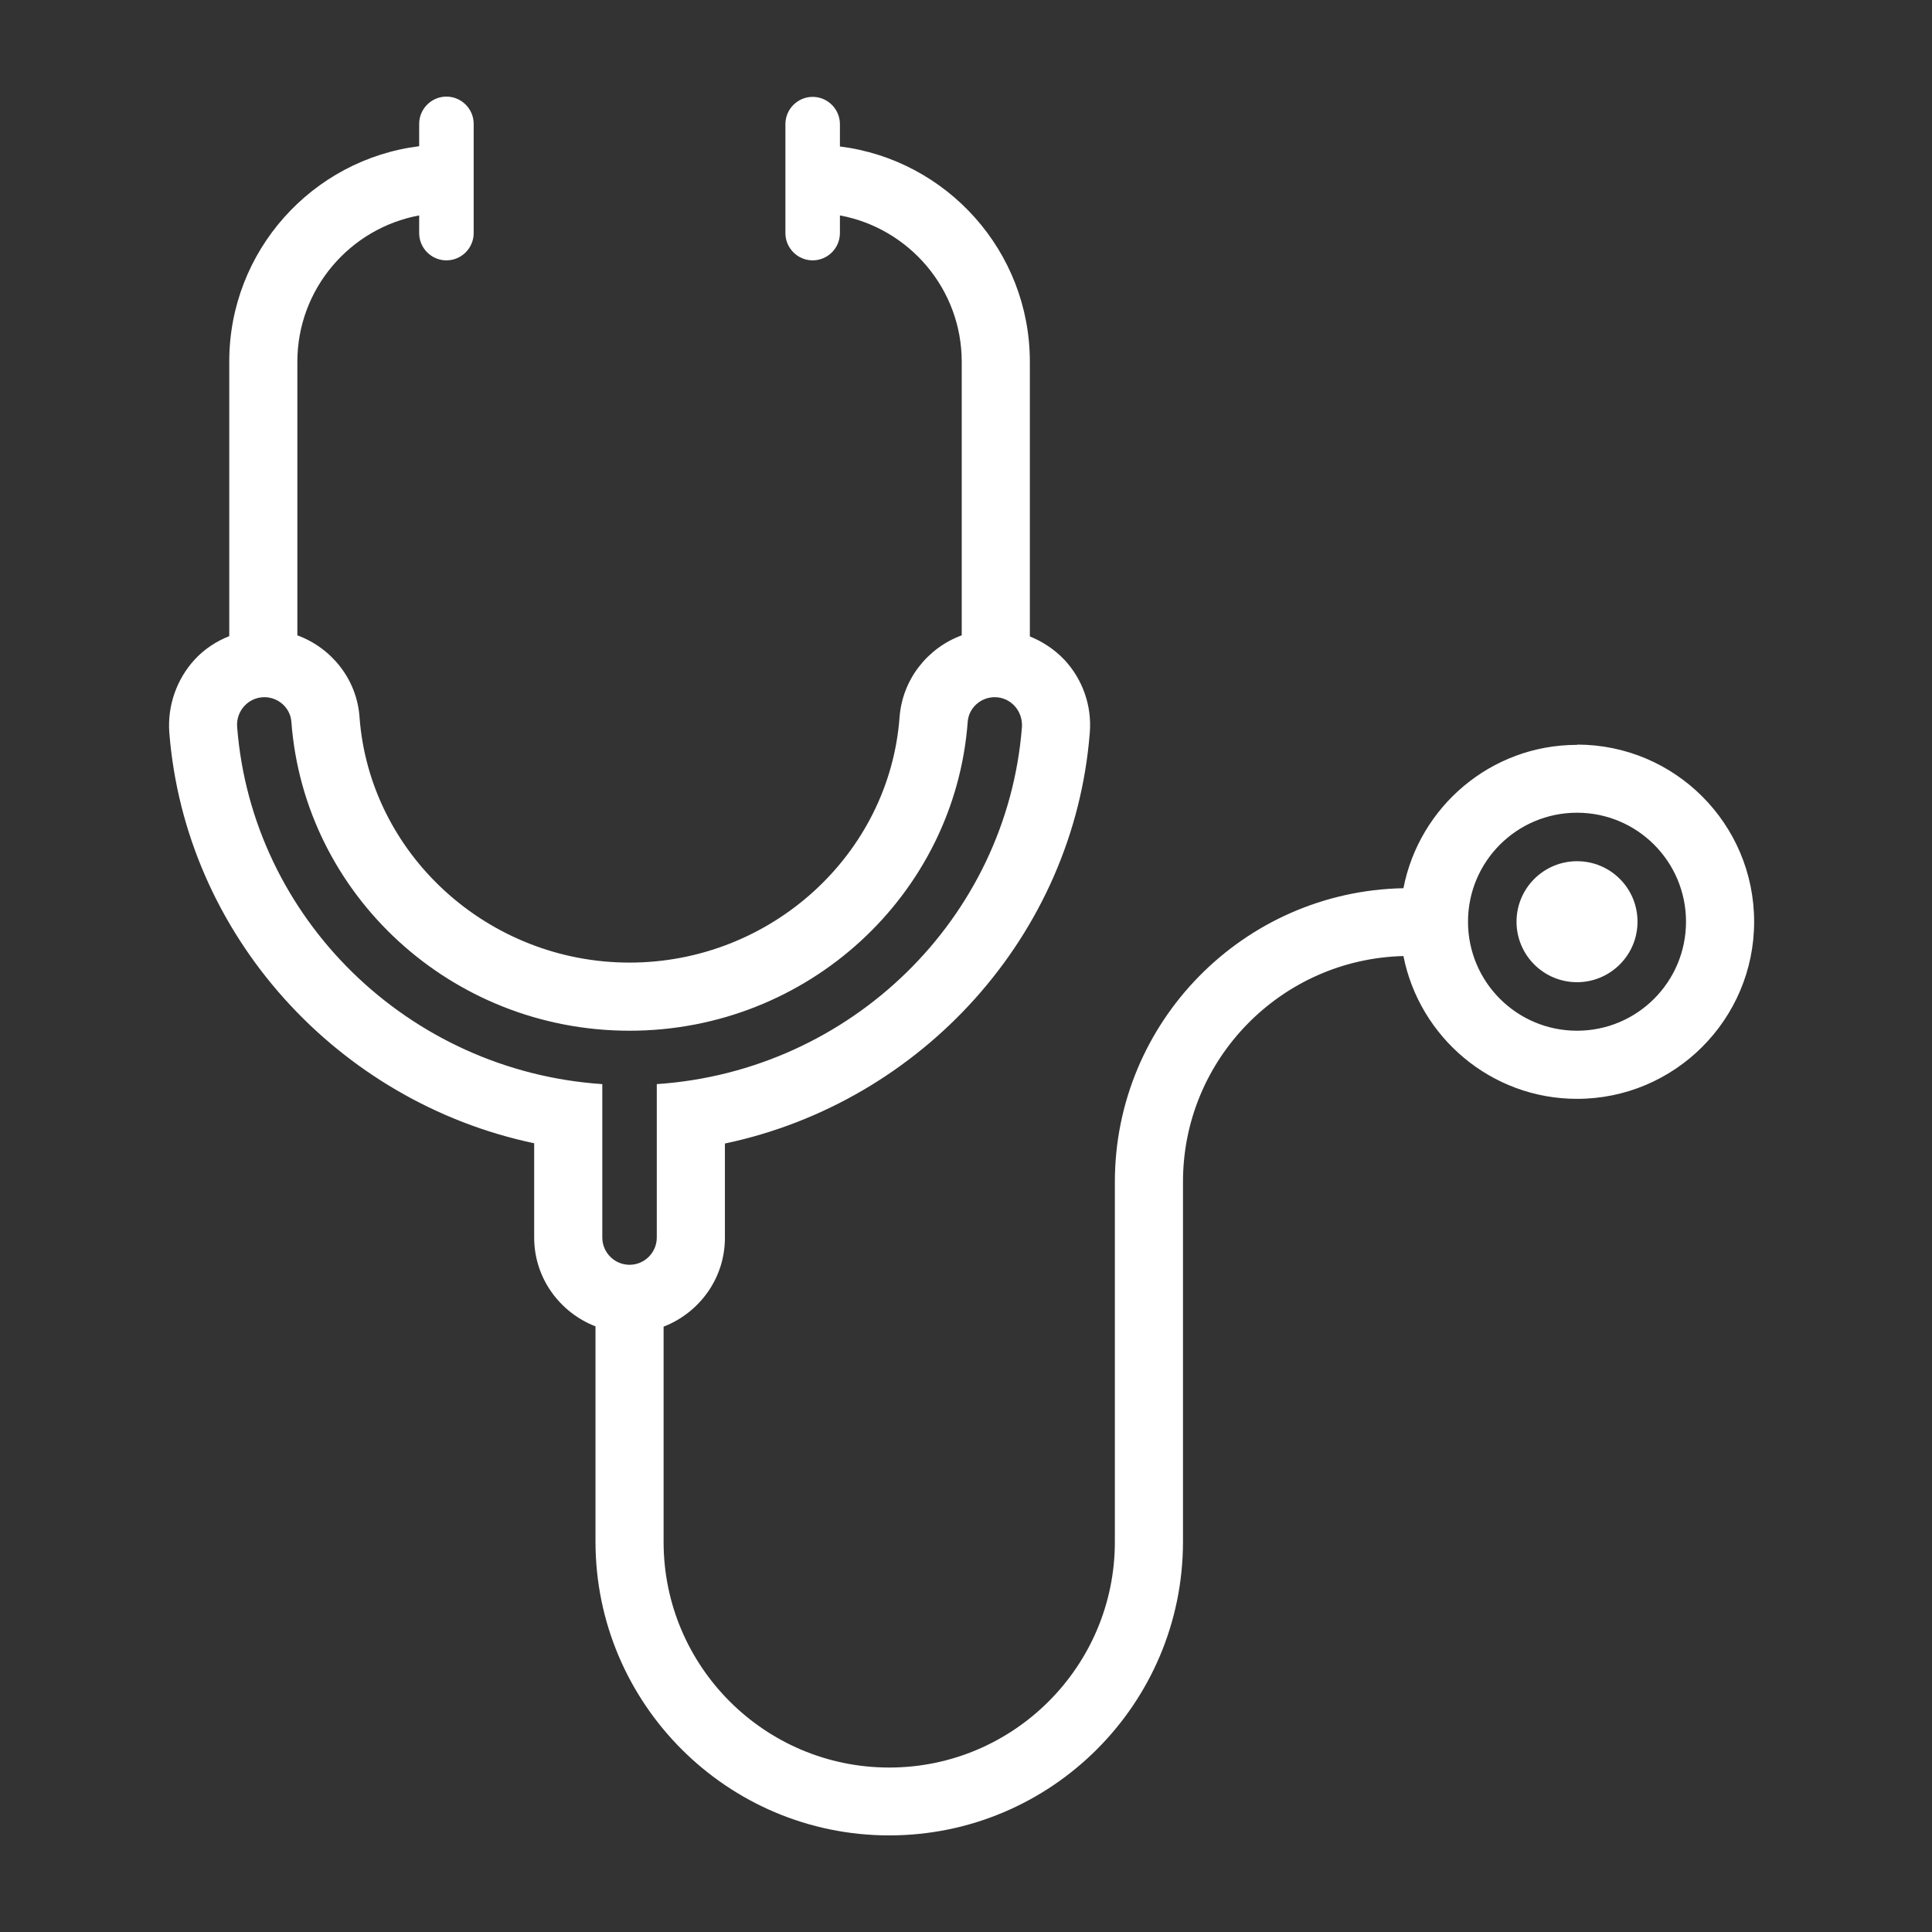 <svg xmlns="http://www.w3.org/2000/svg" width="80" height="80" viewBox="0 0 80 80" fill="none"><rect x="0" y="0" width="80" height="80" fill="#333333" stroke="none"/><path fill-rule="evenodd" clip-rule="evenodd" d="M58.113 36.779C58.768 33.405 61.735 30.843 65.301 30.843V30.832C69.352 30.832 72.635 34.116 72.635 38.166C72.635 42.217 69.34 45.501 65.301 45.501C61.746 45.501 58.779 42.951 58.113 39.588C53.058 39.712 48.985 43.853 48.985 48.931V63.836C48.985 70.55 43.535 76 36.821 76C30.108 76 24.658 70.539 24.658 63.836V54.922C23.179 54.347 22.119 52.925 22.119 51.244V47.34C13.972 45.625 7.665 38.708 7.01 30.324C6.931 29.219 7.315 28.124 8.06 27.312C8.454 26.883 8.951 26.556 9.493 26.341V14.968C9.493 10.386 12.934 6.606 17.357 6.054V5.128C17.357 4.508 17.865 4 18.485 4C19.106 4 19.614 4.508 19.614 5.128V9.653C19.614 10.274 19.106 10.781 18.485 10.781C17.865 10.781 17.357 10.274 17.357 9.653V8.92C14.491 9.45 12.313 11.966 12.313 14.979V26.308C13.724 26.826 14.773 28.124 14.886 29.681C15.303 35.391 20.223 39.859 26.068 39.859C31.913 39.859 36.833 35.391 37.25 29.681C37.374 28.124 38.412 26.826 39.823 26.308V14.979C39.823 11.966 37.645 9.45 34.779 8.92V9.653C34.779 10.274 34.271 10.781 33.651 10.781C33.03 10.781 32.522 10.274 32.522 9.653V5.14C32.522 4.519 33.03 4.011 33.651 4.011C34.271 4.011 34.779 4.519 34.779 5.14V6.065C39.202 6.618 42.644 10.398 42.644 14.979V26.353C43.174 26.567 43.67 26.894 44.077 27.323C44.833 28.135 45.216 29.23 45.126 30.336C44.471 38.719 38.164 45.636 30.017 47.351V51.255C30.017 52.937 28.957 54.358 27.478 54.934V63.848C27.478 69.004 31.665 73.19 36.821 73.19C41.978 73.19 46.164 68.993 46.164 63.848V48.942C46.164 42.307 51.501 36.903 58.113 36.779ZM10.948 28.869C10.282 28.869 9.763 29.444 9.82 30.11C10.44 38.02 16.895 44.35 24.94 44.891V51.244C24.94 51.865 25.447 52.372 26.068 52.372C26.689 52.372 27.196 51.865 27.196 51.244V44.891C35.242 44.35 41.696 38.02 42.316 30.11C42.361 29.444 41.854 28.869 41.188 28.869C40.612 28.869 40.116 29.309 40.071 29.884C39.541 37.027 33.47 42.68 26.068 42.68C18.666 42.68 12.595 37.027 12.065 29.884C12.02 29.309 11.524 28.869 10.948 28.869ZM60.787 38.166C60.787 40.66 62.807 42.68 65.301 42.68C67.794 42.68 69.814 40.66 69.814 38.166C69.814 35.673 67.794 33.653 65.301 33.653C62.807 33.653 60.787 35.673 60.787 38.166ZM62.796 38.166C62.796 36.779 63.924 35.661 65.301 35.661C66.689 35.661 67.806 36.779 67.806 38.166C67.806 39.554 66.677 40.671 65.301 40.671C63.924 40.671 62.796 39.554 62.796 38.166Z" fill="white" style="fill:white;fill-opacity:1;"></path></svg>
